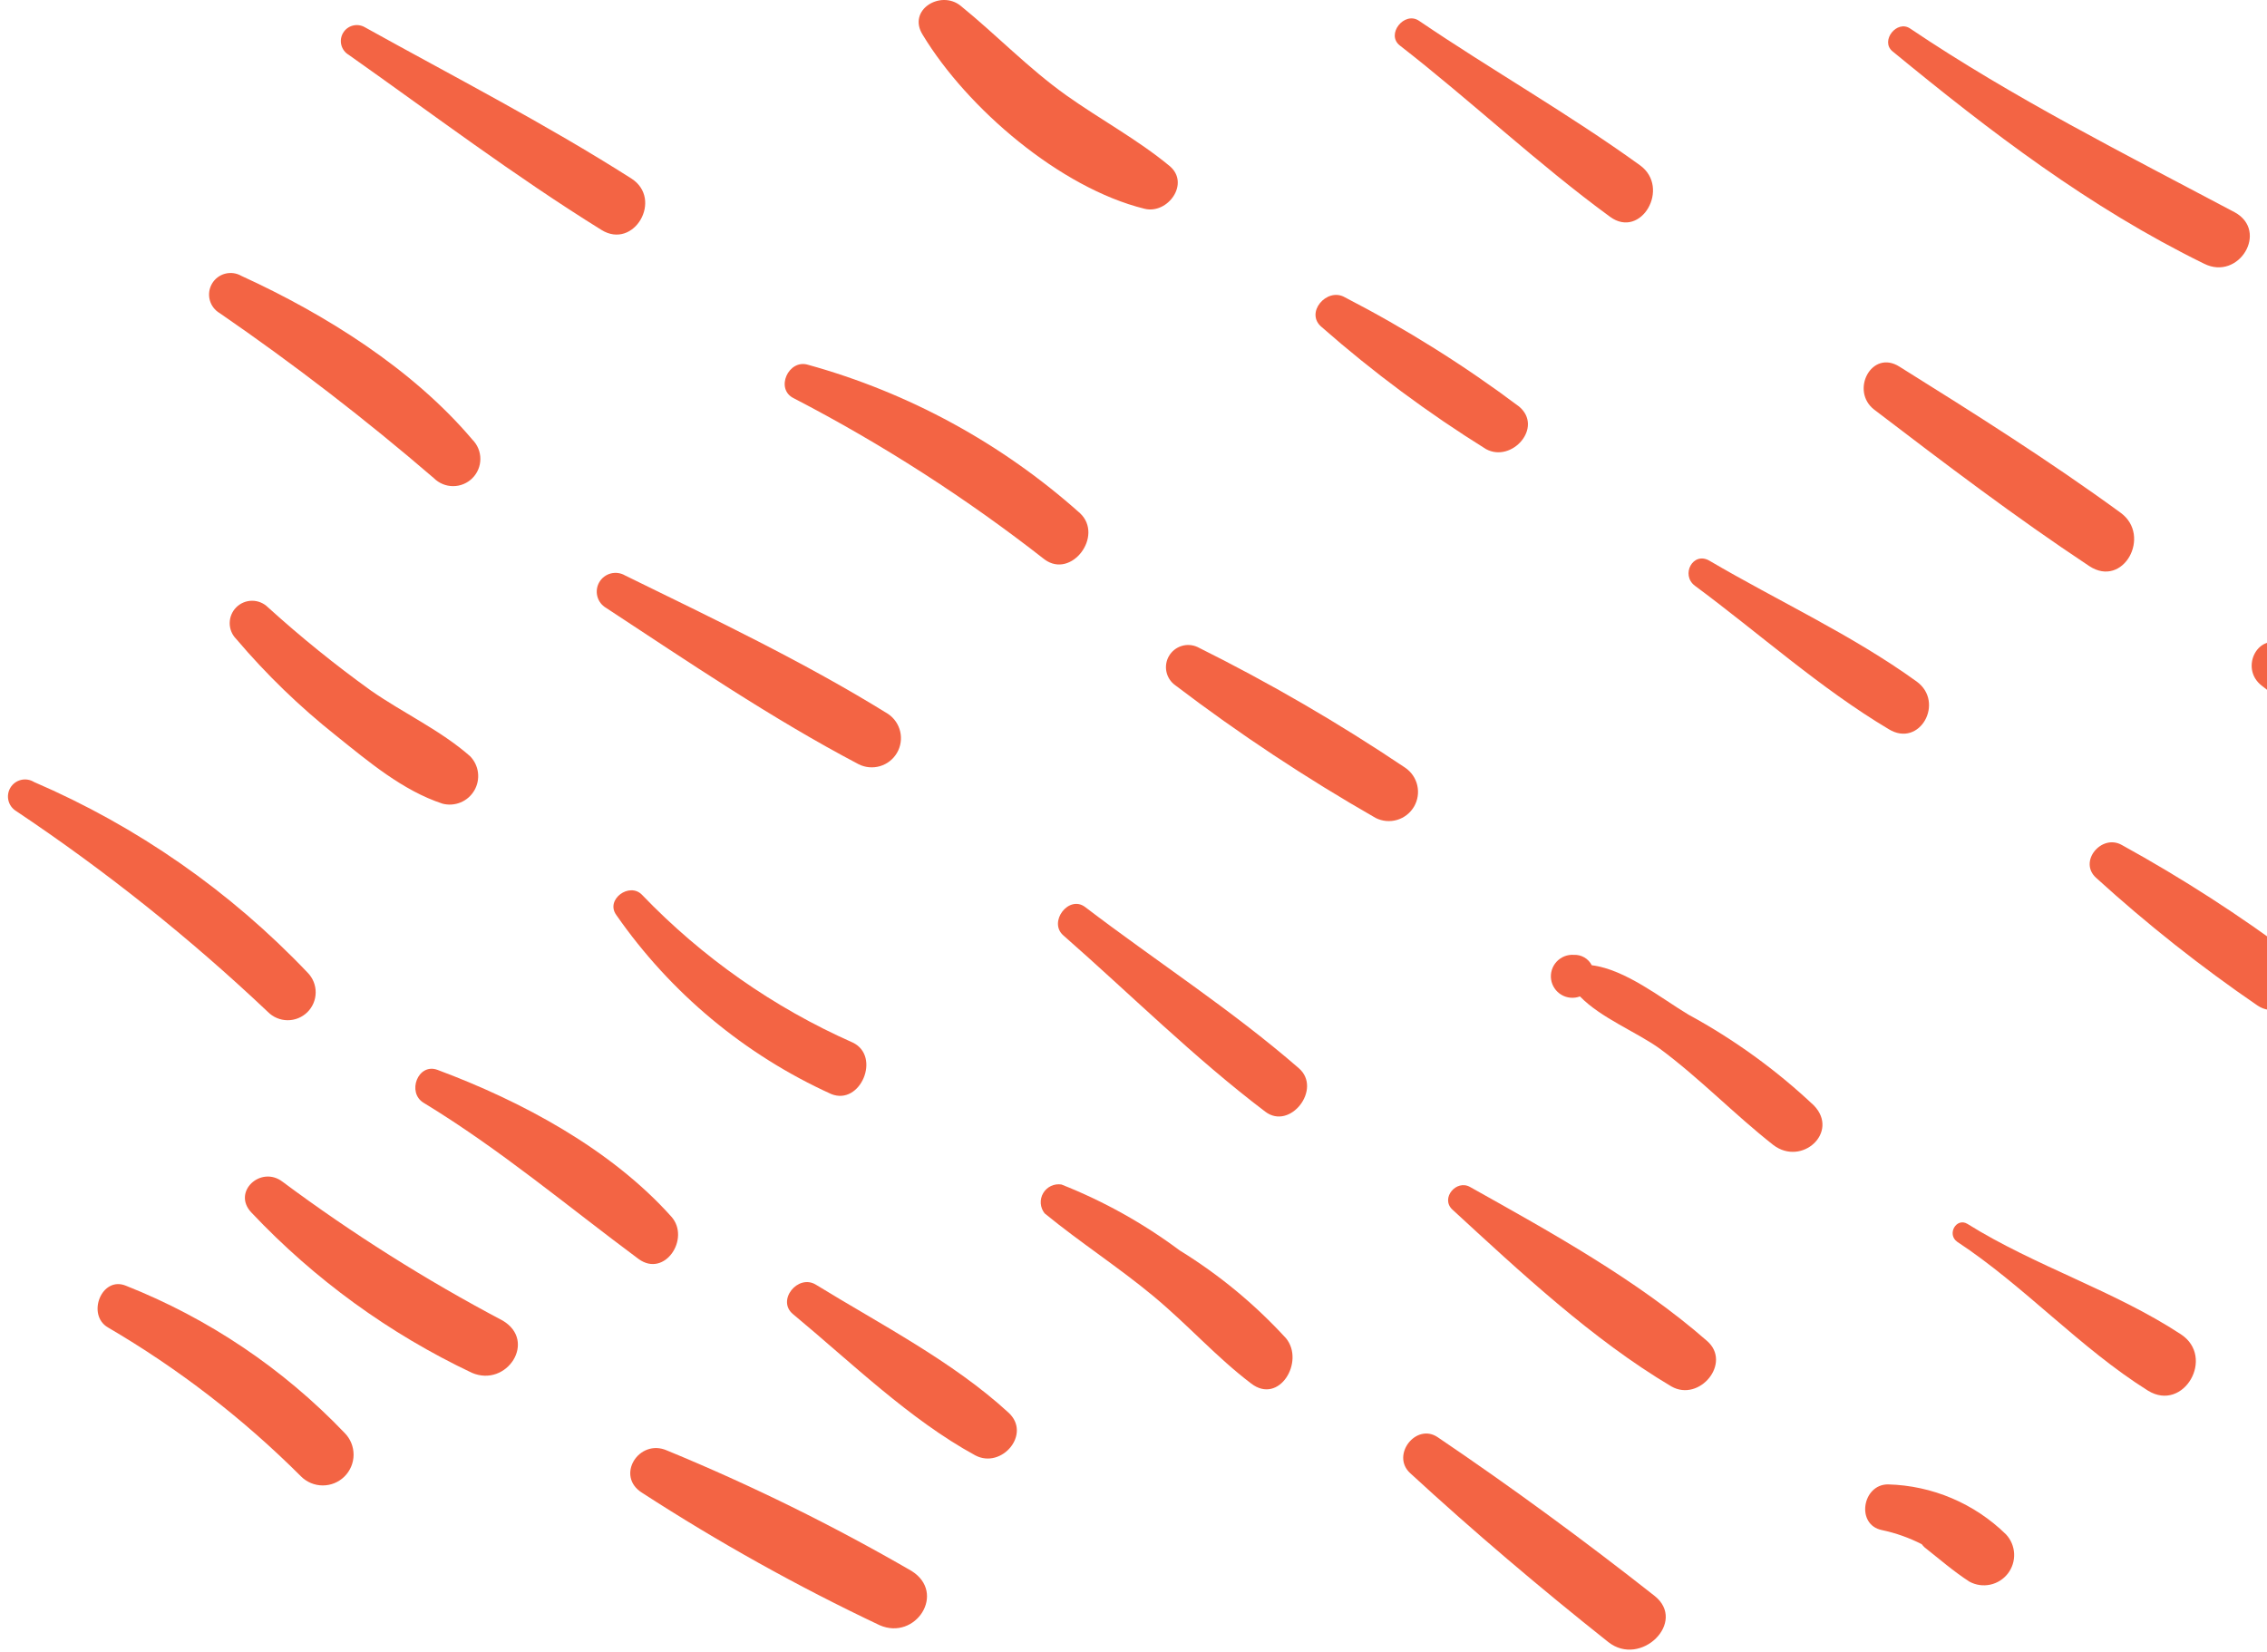 <svg width="247" height="180" viewBox="0 0 247 180" fill="none" xmlns="http://www.w3.org/2000/svg">
<path d="M54.749 143.889C46.389 139.474 38.382 134.423 30.797 128.78C28.436 126.945 25.214 129.893 27.42 132.157C34.265 139.407 42.401 145.318 51.411 149.589C55.217 151.228 58.555 146.114 54.749 143.889Z" fill="#F36444"/>
<path d="M99.313 171.179C90.741 166.216 81.846 161.833 72.687 158.061C69.623 156.694 66.987 160.852 69.993 162.687C78.281 168.055 86.915 172.868 95.838 177.093C99.762 178.811 103.159 173.58 99.313 171.179Z" fill="#F36444"/>
<path d="M37.552 156.147C30.858 149.141 22.727 143.667 13.718 140.101C11.063 139.008 9.404 143.283 11.765 144.65C19.437 149.137 26.503 154.588 32.789 160.871C33.415 161.503 34.267 161.86 35.157 161.863C36.046 161.867 36.901 161.517 37.532 160.89C38.164 160.264 38.521 159.412 38.525 158.523C38.528 157.633 38.178 156.779 37.552 156.147Z" fill="#F36444"/>
<path d="M33.529 106C25.095 97.124 14.948 90.052 3.701 85.21C3.282 84.952 2.777 84.87 2.298 84.984C1.818 85.097 1.403 85.396 1.144 85.816C0.885 86.235 0.804 86.74 0.917 87.22C1.031 87.699 1.33 88.114 1.749 88.373C11.49 94.883 20.665 102.203 29.175 110.255C29.74 110.832 30.511 111.162 31.318 111.171C32.125 111.18 32.903 110.868 33.48 110.304C34.057 109.74 34.386 108.969 34.396 108.162C34.405 107.355 34.093 106.577 33.529 106Z" fill="#F36444"/>
<path d="M73.156 132.586C66.558 125.207 56.837 119.996 47.662 116.579C45.534 115.799 44.304 119.059 46.159 120.171C54.533 125.266 61.775 131.395 69.583 137.193C72.433 139.262 75.244 134.948 73.156 132.586Z" fill="#F36444"/>
<path d="M109.873 153.922C103.822 148.359 95.877 144.279 88.889 139.984C86.936 138.794 84.575 141.702 86.409 143.205C92.675 148.398 99.097 154.683 106.262 158.587C109.131 160.11 112.43 156.245 109.873 153.922Z" fill="#F36444"/>
<path d="M51.216 82.399C47.995 79.569 43.955 77.715 40.421 75.255C36.512 72.443 32.765 69.412 29.197 66.178C28.739 65.72 28.117 65.462 27.47 65.462C26.822 65.462 26.2 65.72 25.742 66.178C25.284 66.636 25.026 67.258 25.026 67.906C25.026 68.553 25.284 69.175 25.742 69.633C29.018 73.496 32.667 77.026 36.635 80.174C40.168 83.004 43.876 86.147 48.21 87.572C48.867 87.745 49.562 87.697 50.189 87.436C50.816 87.176 51.34 86.717 51.681 86.13C52.022 85.543 52.162 84.86 52.078 84.186C51.994 83.512 51.691 82.885 51.216 82.399Z" fill="#F36444"/>
<path d="M92.929 113.613C84.304 109.795 76.506 104.331 69.973 97.528C68.606 96.064 65.932 98.016 67.142 99.695C73.048 108.194 81.142 114.939 90.567 119.215C93.749 120.503 96.013 115.116 92.929 113.613Z" fill="#F36444"/>
<path d="M140.129 145.84C136.727 142.123 132.825 138.898 128.534 136.256C124.575 133.304 120.243 130.888 115.651 129.072C115.262 129.01 114.864 129.067 114.508 129.236C114.153 129.404 113.856 129.676 113.658 130.016C113.459 130.355 113.368 130.747 113.397 131.14C113.425 131.532 113.571 131.907 113.816 132.215C117.72 135.416 121.858 138.071 125.684 141.253C129.51 144.435 132.516 147.87 136.323 150.759C139.368 153.102 142.179 148.378 140.129 145.84Z" fill="#F36444"/>
<path d="M180.264 173.891C172.631 167.878 164.647 162.022 156.625 156.596C154.282 155.034 151.549 158.548 153.618 160.5C160.548 166.883 167.849 173.071 175.228 178.927C178.78 181.738 183.855 176.721 180.264 173.891Z" fill="#F36444"/>
<path d="M51.469 47.907C44.968 40.216 35.443 34.243 26.307 30.066C25.769 29.752 25.128 29.666 24.526 29.825C23.923 29.984 23.409 30.376 23.096 30.915C22.783 31.453 22.696 32.094 22.855 32.696C23.015 33.298 23.407 33.813 23.945 34.126C32.038 39.695 39.825 45.697 47.272 52.104C47.547 52.38 47.875 52.598 48.235 52.747C48.595 52.897 48.981 52.973 49.37 52.973C49.76 52.973 50.146 52.897 50.506 52.747C50.866 52.598 51.193 52.38 51.469 52.104C51.744 51.829 51.963 51.501 52.112 51.141C52.261 50.781 52.338 50.395 52.338 50.006C52.338 49.616 52.261 49.23 52.112 48.87C51.963 48.51 51.744 48.183 51.469 47.907Z" fill="#F36444"/>
<path d="M96.755 77.792C87.659 72.151 77.703 67.407 68.099 62.703C67.631 62.429 67.073 62.352 66.547 62.489C66.022 62.626 65.573 62.967 65.298 63.435C65.024 63.904 64.947 64.462 65.084 64.987C65.221 65.513 65.562 65.962 66.03 66.236C74.951 72.092 84.086 78.3 93.554 83.278C94.277 83.641 95.112 83.715 95.887 83.484C96.663 83.254 97.322 82.737 97.73 82.038C98.138 81.339 98.264 80.511 98.083 79.722C97.902 78.933 97.427 78.243 96.755 77.792Z" fill="#F36444"/>
<path d="M141.517 116.404C134.197 110.04 125.9 104.692 118.229 98.836C116.452 97.489 114.188 100.456 115.847 101.92C123.148 108.322 130.097 115.252 137.847 121.128C140.56 123.217 144.093 118.649 141.517 116.404Z" fill="#F36444"/>
<path d="M185.985 146.114C178.43 139.496 168.924 134.245 160.178 129.346C158.675 128.487 156.938 130.556 158.226 131.786C165.566 138.54 173.511 145.977 182.1 151.072C185.165 152.829 188.737 148.495 185.985 146.114Z" fill="#F36444"/>
<path d="M218.563 167.196C215.118 163.819 210.521 161.873 205.699 161.75C202.907 161.75 202.185 166.142 205.035 166.727C206.548 167.046 208.012 167.564 209.388 168.269C209.474 168.389 209.572 168.501 209.681 168.601C211.282 169.87 212.862 171.236 214.58 172.349C215.269 172.723 216.068 172.839 216.834 172.677C217.601 172.515 218.285 172.086 218.764 171.466C219.243 170.847 219.485 170.076 219.448 169.294C219.412 168.512 219.098 167.768 218.563 167.196Z" fill="#F36444"/>
<path d="M68.782 19.446C59.432 13.493 49.457 8.359 39.755 2.971C39.356 2.738 38.882 2.673 38.435 2.79C37.988 2.908 37.606 3.197 37.374 3.596C37.141 3.995 37.076 4.469 37.193 4.916C37.31 5.363 37.599 5.744 37.998 5.977C47.095 12.4 56.054 19.173 65.522 25.049C69.075 27.274 72.296 21.691 68.782 19.446Z" fill="#F36444"/>
<path d="M117.682 55.93C109.174 48.327 99.027 42.789 88.03 39.747C85.902 39.103 84.419 42.402 86.488 43.398C96.121 48.395 105.27 54.277 113.816 60.966C116.745 63.113 120.278 58.389 117.682 55.93Z" fill="#F36444"/>
<path d="M153.091 83.648C145.85 78.782 138.299 74.394 130.487 70.511C129.94 70.254 129.317 70.211 128.741 70.39C128.164 70.568 127.675 70.956 127.369 71.477C127.063 71.997 126.964 72.614 127.089 73.204C127.214 73.795 127.556 74.317 128.047 74.669C135.005 79.962 142.301 84.794 149.89 89.134C150.613 89.497 151.447 89.571 152.223 89.341C152.999 89.11 153.658 88.593 154.066 87.894C154.474 87.195 154.6 86.367 154.419 85.578C154.238 84.79 153.763 84.1 153.091 83.648Z" fill="#F36444"/>
<path d="M197.637 120.464C193.528 116.589 188.935 113.263 183.973 110.567C181.064 108.83 177.101 105.629 173.431 105.18C173.249 104.824 172.968 104.528 172.622 104.327C172.275 104.127 171.879 104.03 171.479 104.048C171.13 104.023 170.78 104.078 170.455 104.206C170.129 104.335 169.837 104.536 169.599 104.792C169.361 105.049 169.184 105.356 169.08 105.69C168.976 106.024 168.949 106.378 168.999 106.724C169.05 107.07 169.178 107.401 169.373 107.692C169.568 107.982 169.826 108.225 170.128 108.403C170.429 108.58 170.767 108.688 171.116 108.718C171.465 108.748 171.816 108.7 172.143 108.576C174.427 110.938 178.37 112.48 180.849 114.276C185.222 117.517 188.95 121.421 193.225 124.778C196.329 127.121 200.428 123.373 197.637 120.464Z" fill="#F36444"/>
<path d="M237.615 145.392C230.354 140.629 221.745 137.974 214.367 133.367C213.156 132.625 212.083 134.499 213.254 135.319C220.574 140.141 226.626 146.895 234.043 151.541C237.928 153.922 241.402 147.871 237.615 145.392Z" fill="#F36444"/>
<path d="M127.423 18.08C123.928 15.191 119.888 13.024 116.179 10.389C112.041 7.441 108.605 3.83 104.662 0.628C102.495 -1.129 98.806 1.077 100.543 3.81C105.384 11.813 115.515 20.481 124.69 22.745C127.227 23.389 129.707 19.973 127.423 18.08Z" fill="#F36444"/>
<path d="M165.506 44.295C159.518 39.804 153.165 35.821 146.513 32.388C144.561 31.275 142.121 34.106 144.014 35.648C149.608 40.561 155.594 45.007 161.914 48.941C164.725 50.464 168.2 46.56 165.506 44.295Z" fill="#F36444"/>
<path d="M208.824 74.26C201.796 69.184 193.735 65.495 186.258 61.103C184.462 60.049 183.076 62.645 184.677 63.836C191.665 69.008 198.341 75.021 205.779 79.452C209.175 81.541 211.927 76.504 208.824 74.26Z" fill="#F36444"/>
<path d="M250.07 104.262C244.069 99.768 237.761 95.698 231.193 92.082C228.988 90.813 226.391 93.897 228.402 95.673C233.932 100.705 239.802 105.349 245.97 109.572C249.074 111.641 253.056 106.644 250.07 104.262Z" fill="#F36444"/>
<path d="M178.701 18.021C170.893 12.38 162.519 7.636 154.613 2.268C153.012 1.175 150.963 3.752 152.524 4.962C160.333 11.033 167.496 17.826 175.422 23.623C178.799 26.102 182.039 20.461 178.701 18.021Z" fill="#F36444"/>
<path d="M231.076 55.891C223.268 50.191 215.128 45.057 206.969 39.962C203.924 38.01 201.542 42.597 204.216 44.647C211.888 50.503 219.598 56.359 227.641 61.688C231.35 64.128 234.453 58.389 231.076 55.891Z" fill="#F36444"/>
<path d="M270.175 84.019C264.045 78.456 256.022 74.533 248.956 70.355C246.086 68.657 243.939 72.795 246.418 74.708C252.723 79.569 259.145 85.523 266.329 89.056C269.374 90.5 272.986 86.577 270.175 84.019Z" fill="#F36444"/>
<path d="M243.49 23.136C231.544 16.792 219.363 10.682 208.119 3.108C206.675 2.132 204.859 4.435 206.167 5.567C216.903 14.391 227.64 22.609 240.152 28.738C243.939 30.632 247.218 25.186 243.49 23.136Z" fill="#F36444"/>
</svg>
